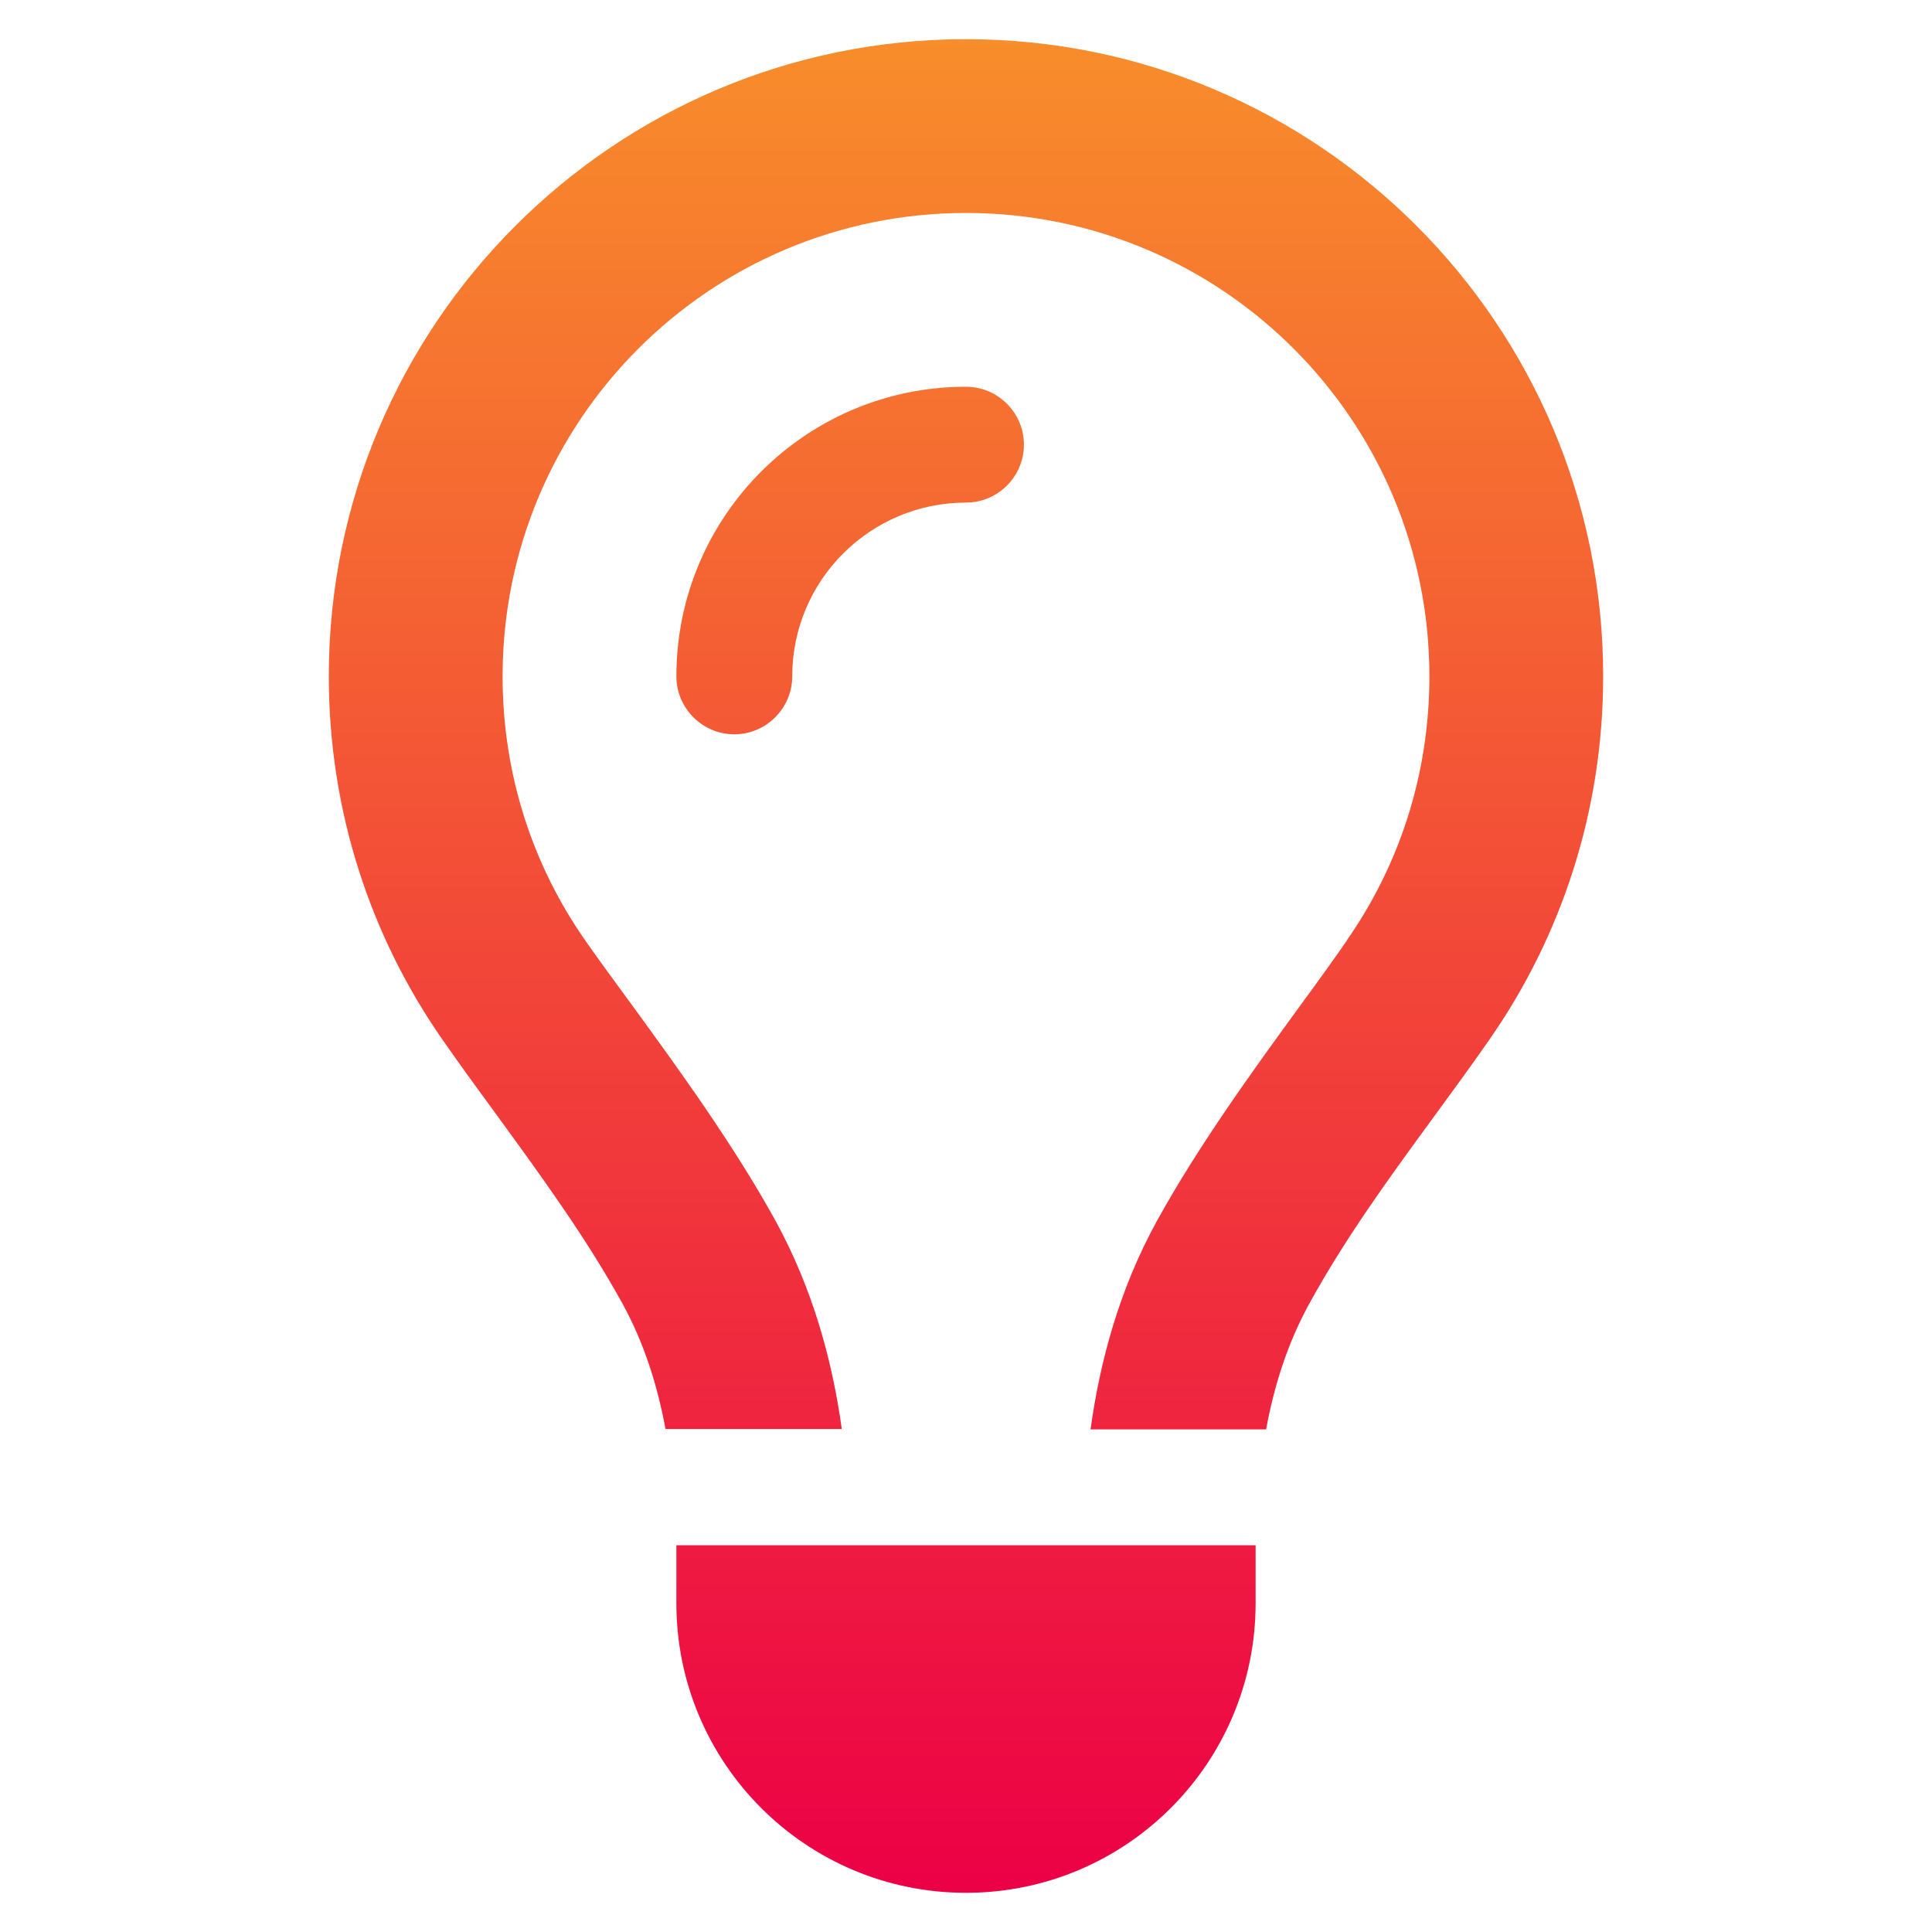 <?xml version="1.0" encoding="UTF-8"?>
<svg xmlns="http://www.w3.org/2000/svg" xmlns:xlink="http://www.w3.org/1999/xlink" id="Layer_1" viewBox="0 0 216 216">
  <defs>
    <linearGradient id="linear-gradient" x1="108" y1="211.618" x2="108" y2="4.382" gradientUnits="userSpaceOnUse">
      <stop offset="0" stop-color="#ec0046"></stop>
      <stop offset="1" stop-color="#f88d2b"></stop>
    </linearGradient>
  </defs>
  <path d="M150.58,105.126c5.828-8.338,9.228-18.497,9.228-29.507,0-28.616-23.193-51.809-51.809-51.809s-51.809,23.193-51.809,51.809c0,11.009,3.4,21.169,9.228,29.507,1.498,2.145,3.279,4.574,5.181,7.164h0c5.221,7.164,11.455,15.745,16.109,24.204,4.209,7.69,6.355,15.705,7.407,23.273h-19.712c-.89-4.857-2.388-9.593-4.776-13.964-4.007-7.286-8.986-14.126-13.964-20.966h0c-2.105-2.874-4.209-5.748-6.233-8.662-7.974-11.455-12.669-25.459-12.669-40.557,0-39.342,31.895-71.237,71.237-71.237s71.237,31.895,71.237,71.237c0,15.097-4.695,29.102-12.709,40.597-2.024,2.914-4.129,5.788-6.233,8.662h0c-4.979,6.8-9.957,13.64-13.964,20.966-2.388,4.371-3.886,9.107-4.776,13.964h-19.631c1.052-7.569,3.198-15.624,7.407-23.273,4.655-8.459,10.888-17.04,16.109-24.204h0c1.902-2.59,3.643-5.019,5.14-7.164v-.04ZM108,56.191c-10.726,0-19.428,8.702-19.428,19.428,0,3.562-2.914,6.476-6.476,6.476s-6.476-2.914-6.476-6.476c0-17.89,14.49-32.381,32.381-32.381,3.562,0,6.476,2.914,6.476,6.476s-2.914,6.476-6.476,6.476ZM108,211.618c-17.89,0-32.381-14.49-32.381-32.381v-6.476h64.761v6.476c0,17.89-14.49,32.381-32.381,32.381Z" style="fill:url(#linear-gradient); stroke-width:0px;"></path>
</svg>
